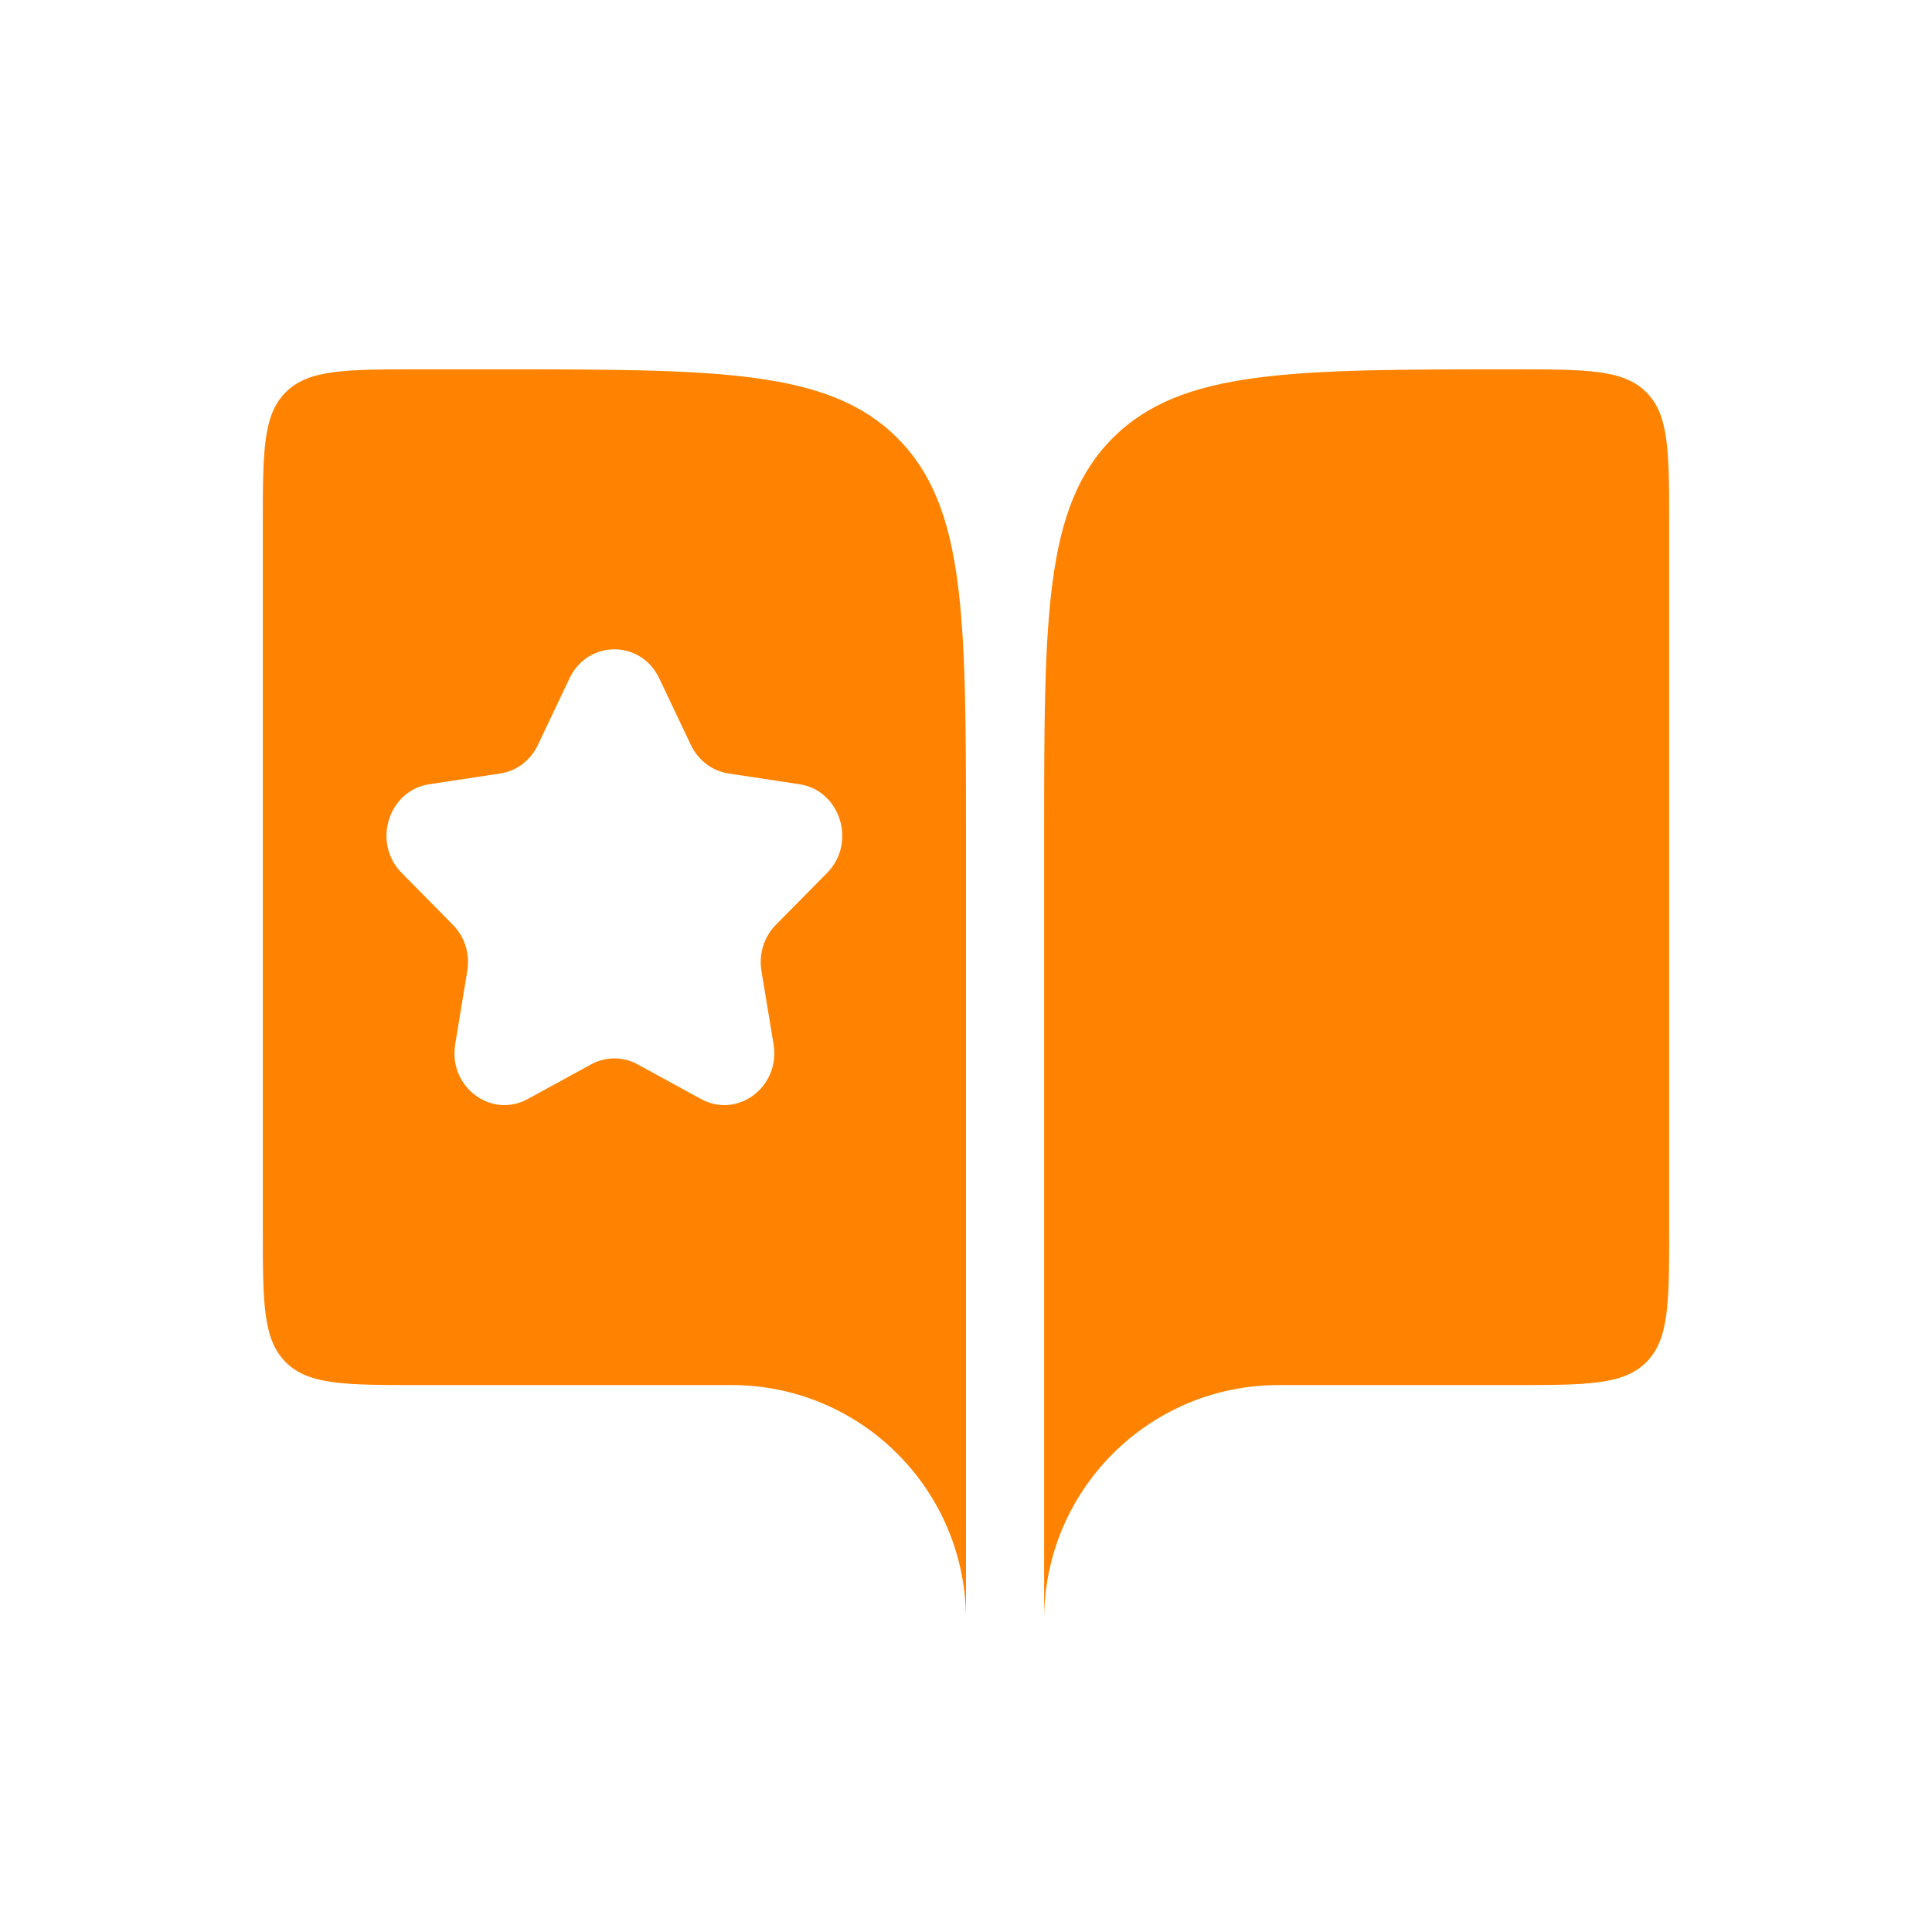 <svg width="34" height="34" viewBox="0 0 34 34" fill="none" xmlns="http://www.w3.org/2000/svg">
  <g clip-path="url(#clip0_1433_1424)">
    <path fill-rule="evenodd" clip-rule="evenodd" d="M12.875 24.375H7.375C6.079 24.375 5.43 24.375 5.028 23.972C4.625 23.57 4.625 22.921 4.625 21.625V9.25C4.625 7.954 4.625 7.305 5.028 6.903C5.43 6.5 6.079 6.5 7.375 6.5H8.75C12.639 6.5 14.584 6.5 15.792 7.708C17 8.916 17 10.861 17 14.75V28.5C17 26.222 15.153 24.375 12.875 24.375ZM11.601 11.937C11.278 11.257 10.346 11.257 10.023 11.937L9.465 13.112C9.337 13.382 9.09 13.569 8.803 13.612L7.556 13.801C6.834 13.91 6.546 14.832 7.068 15.361L7.971 16.276C8.178 16.486 8.273 16.788 8.224 17.085L8.011 18.377C7.887 19.124 8.642 19.694 9.287 19.341L10.403 18.731C10.659 18.591 10.965 18.591 11.221 18.731L12.337 19.341C12.982 19.694 13.737 19.124 13.613 18.377L13.4 17.085C13.351 16.788 13.446 16.486 13.653 16.276L14.556 15.361C15.078 14.832 14.79 13.91 14.068 13.801L12.821 13.612C12.535 13.569 12.287 13.382 12.159 13.112L11.601 11.937Z" fill="#FF8300" />
    <path d="M26.625 24.375H22.5C20.222 24.375 18.375 26.222 18.375 28.5V14.75C18.375 10.861 18.375 8.916 19.583 7.708C20.791 6.5 22.736 6.5 26.625 6.5C27.921 6.5 28.57 6.5 28.972 6.903C29.375 7.305 29.375 7.954 29.375 9.25V21.625C29.375 22.921 29.375 23.57 28.972 23.972C28.57 24.375 27.921 24.375 26.625 24.375Z" fill="#FF8300" />
  </g>
  <defs>
    <clipPath id="clip0_1433_1424">
      <rect width="33" height="33" fill="white" transform="translate(0.5 0.5)" />
    </clipPath>
  </defs>
</svg>